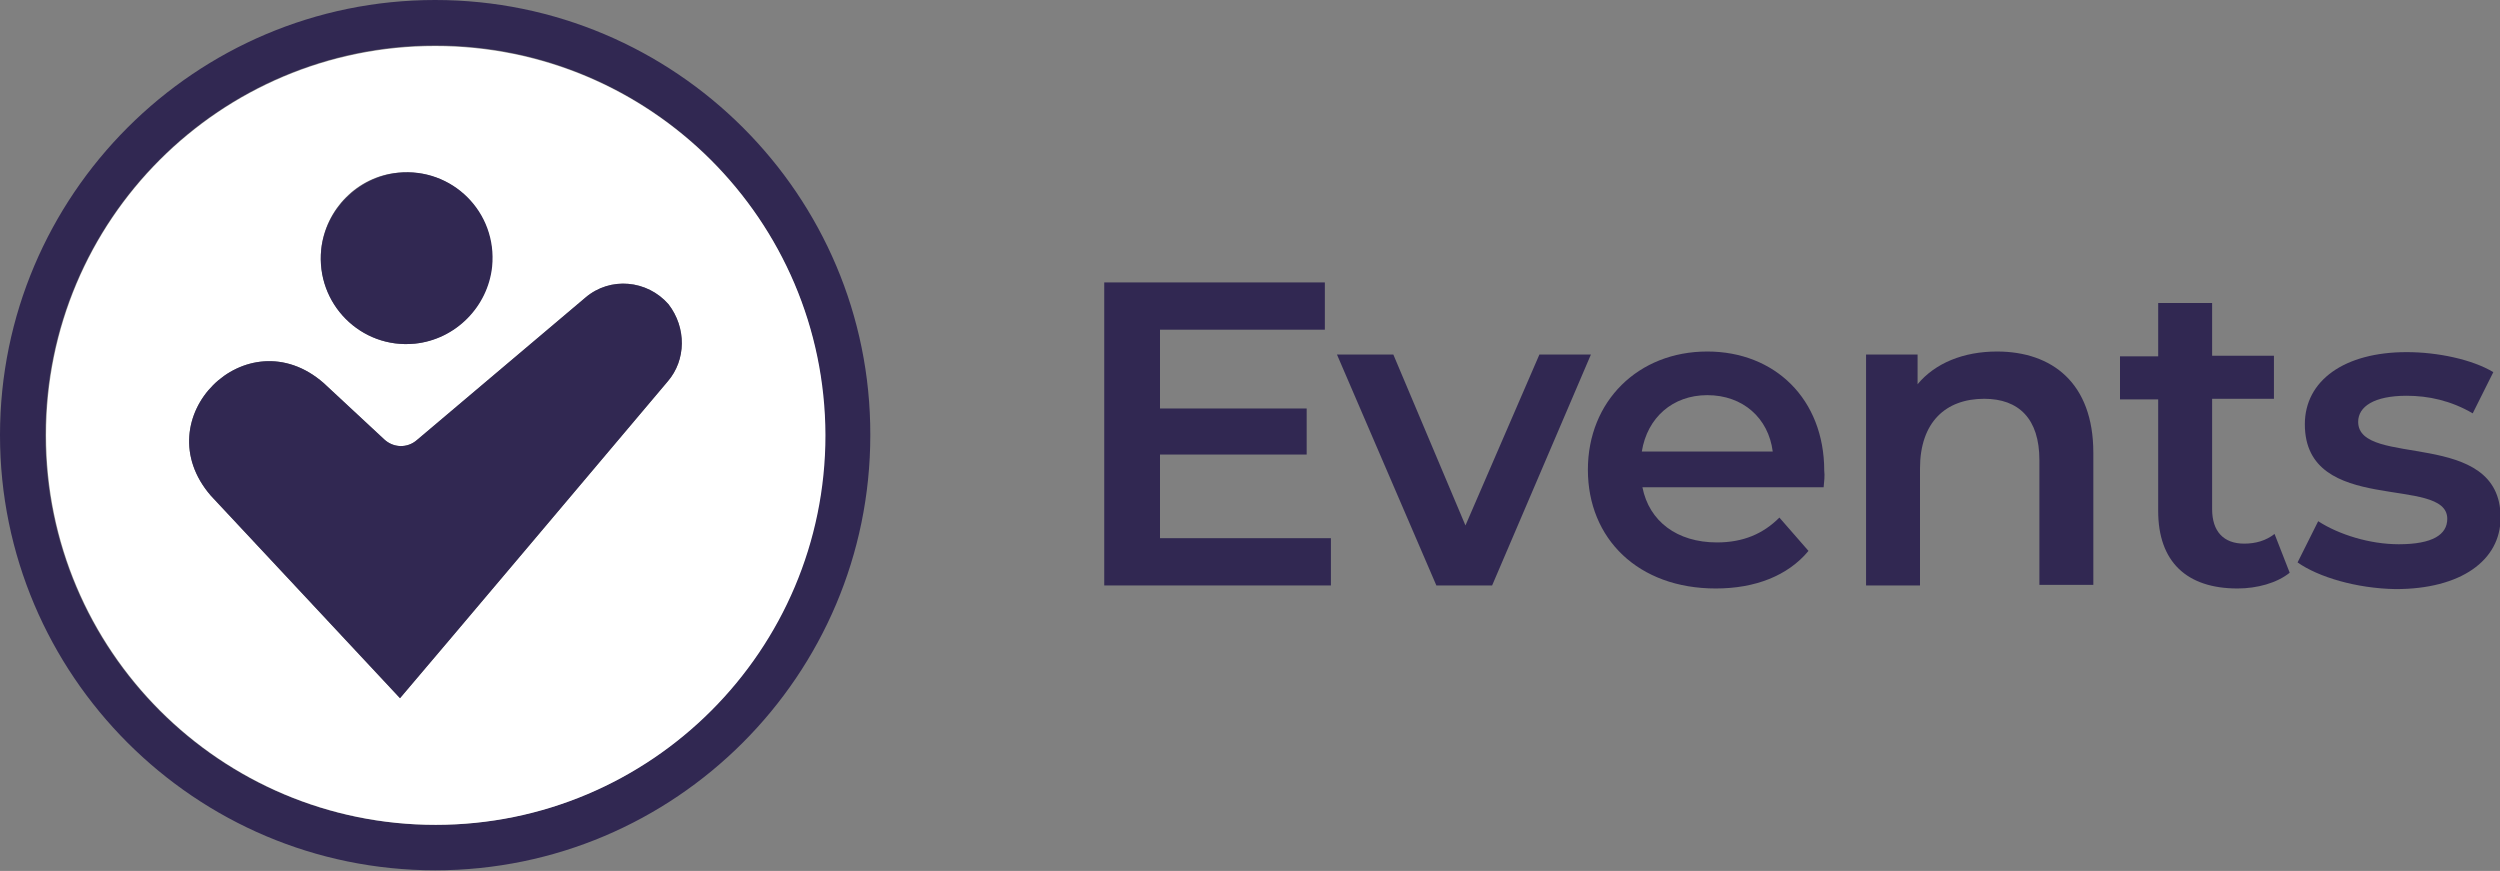 <?xml version="1.0" encoding="utf-8"?>
<!-- Generator: Adobe Illustrator 28.2.0, SVG Export Plug-In . SVG Version: 6.00 Build 0)  -->
<svg version="1.1" id="Layer_1" xmlns="http://www.w3.org/2000/svg" xmlns:xlink="http://www.w3.org/1999/xlink" x="0px" y="0px"
	 viewBox="0 0 412.5 143.7" style="enable-background:new 0 0 412.5 143.7;" xml:space="preserve">
<rect x="0" y="0" width="412.5" height="143.7" fill="#808080" stroke="none"/>
<style type="text/css">
	.st0{clip-path:url(#SVGID_00000102508616427656241410000011845417981298012840_);}
	.st1{clip-path:url(#SVGID_00000066513597805800501150000004142547131104875429_);fill:#312852;}
	.st2{clip-path:url(#SVGID_00000066513597805800501150000004142547131104875429_);fill:#FFFFFF;}
</style>
<g id="Vanco_Events_00000078724902483899457490000011608655135180285327_">
	<g>
		<defs>
			<rect id="SVGID_1_" width="412.5" height="143.7"/>
		</defs>
		<clipPath id="SVGID_00000136408475559196333320000009251623328188453783_">
			<use xlink:href="#SVGID_1_"  style="overflow:visible;"/>
		</clipPath>
		<g style="clip-path:url(#SVGID_00000136408475559196333320000009251623328188453783_);">
			<defs>
				<rect id="SVGID_00000109745226662566781210000006681437676737921430_" width="412.5" height="143.7"/>
			</defs>
			<clipPath id="SVGID_00000167379431326440061790000002396414197872849536_">
				<use xlink:href="#SVGID_00000109745226662566781210000006681437676737921430_"  style="overflow:visible;"/>
			</clipPath>
			<path style="clip-path:url(#SVGID_00000167379431326440061790000002396414197872849536_);fill:#312852;" d="M71.8,0
				C32.2,0,0,32.2,0,71.8c0,39.6,32.2,71.8,71.8,71.8s71.8-32.2,71.8-71.8C143.7,32.2,111.4,0,71.8,0 M71.8,136.1
				c-35.5,0-64.3-28.8-64.3-64.3c0-35.5,28.8-64.3,64.3-64.3c35.5,0,64.3,28.8,64.3,64.3C136.1,107.3,107.3,136.1,71.8,136.1"/>
			<path style="clip-path:url(#SVGID_00000167379431326440061790000002396414197872849536_);fill:#FFFFFF;" d="M71.8,7.6
				C36.3,7.6,7.6,36.3,7.6,71.8c0,35.5,28.8,64.3,64.3,64.3c35.5,0,64.3-28.8,64.3-64.3C136.1,36.3,107.3,7.6,71.8,7.6 M53,41.1
				c0.7-6.6,6-12,12.6-12.6c9-0.9,16.4,6.6,15.5,15.5c-0.7,6.6-6,12-12.7,12.7C59.6,57.6,52.1,50.1,53,41.1 M110.2,62.9
				c-7,8.3-37.8,44.8-44.2,52.3c-6.6-7.1-24.3-26-31.2-33.4c-11.1-12.8,5.9-29.7,18.6-18.6l10,9.3c1.5,1.4,3.8,1.5,5.4,0.1
				l27.8-23.5c4.1-3.5,10.2-2.9,13.7,1.1C113.3,54.1,113.2,59.4,110.2,62.9"/>
			<path style="clip-path:url(#SVGID_00000167379431326440061790000002396414197872849536_);fill:#312852;" d="M81.2,44
				c-0.7,6.6-6,12-12.7,12.7c-9,0.9-16.4-6.6-15.5-15.5c0.7-6.6,6-12,12.7-12.7C74.6,27.6,82.1,35,81.2,44"/>
			<path style="clip-path:url(#SVGID_00000167379431326440061790000002396414197872849536_);fill:#312852;" d="M110.2,62.9
				c-7,8.3-37.8,44.8-44.2,52.3c-6.6-7.1-24.3-26-31.2-33.4c-11.1-12.8,5.9-29.7,18.6-18.6l10,9.3c1.5,1.4,3.8,1.5,5.4,0.1
				l27.8-23.5c4.1-3.5,10.2-2.9,13.7,1.1C113.3,54.1,113.2,59.4,110.2,62.9"/>
			<polygon style="clip-path:url(#SVGID_00000167379431326440061790000002396414197872849536_);fill:#312852;" points="219.6,88.8 
				219.6,96.6 182.2,96.6 182.2,46.6 218.6,46.6 218.6,54.4 191.4,54.4 191.4,67.4 215.6,67.4 215.6,75 191.4,75 191.4,88.8 			"/>
			<polygon style="clip-path:url(#SVGID_00000167379431326440061790000002396414197872849536_);fill:#312852;" points="262.5,58.5 
				246.2,96.6 237,96.6 220.6,58.5 229.9,58.5 241.8,86.7 254,58.5 			"/>
			<path style="clip-path:url(#SVGID_00000167379431326440061790000002396414197872849536_);fill:#312852;" d="M300.9,80.4H271
				c1.1,5.6,5.7,9.1,12.3,9.1c4.3,0,7.6-1.4,10.3-4.1l4.8,5.5c-3.4,4.1-8.8,6.2-15.3,6.2c-12.8,0-21.1-8.2-21.1-19.6
				c0-11.3,8.3-19.5,19.7-19.5c11.1,0,19.3,7.8,19.3,19.7C301.1,78.4,301,79.5,300.9,80.4 M270.9,74.5h21.6
				c-0.7-5.5-4.9-9.3-10.8-9.3C276,65.2,271.8,68.9,270.9,74.5"/>
			<path style="clip-path:url(#SVGID_00000167379431326440061790000002396414197872849536_);fill:#312852;" d="M345.4,74.7v21.8
				h-8.9V75.9c0-6.8-3.4-10.1-9.1-10.1c-6.4,0-10.6,3.9-10.6,11.5v19.3h-8.9V58.5h8.5v4.9c2.9-3.5,7.6-5.4,13.1-5.4
				C338.6,58,345.4,63.2,345.4,74.7"/>
			<path style="clip-path:url(#SVGID_00000167379431326440061790000002396414197872849536_);fill:#312852;" d="M377.8,94.5
				c-2.1,1.7-5.4,2.6-8.6,2.6c-8.4,0-13.1-4.4-13.1-12.8V65.9h-6.3v-7.1h6.3V50h8.9v8.7h10.2v7.1h-10.2V84c0,3.7,1.9,5.7,5.3,5.7
				c1.9,0,3.6-0.5,5-1.6L377.8,94.5z"/>
			<path style="clip-path:url(#SVGID_00000167379431326440061790000002396414197872849536_);fill:#312852;" d="M379.1,92.8l3.4-6.8
				c3.4,2.2,8.5,3.8,13.3,3.8c5.6,0,8-1.6,8-4.2c0-7.3-23.5-0.4-23.5-15.6c0-7.2,6.5-11.9,16.8-11.9c5.1,0,10.8,1.2,14.3,3.3
				l-3.4,6.8c-3.6-2.1-7.3-2.9-10.9-2.9c-5.4,0-8,1.8-8,4.3c0,7.7,23.5,0.9,23.5,15.8c0,7.1-6.6,11.8-17.3,11.8
				C388.8,97.1,382.5,95.2,379.1,92.8"/>
		</g>
	</g>
</g>
</svg>
